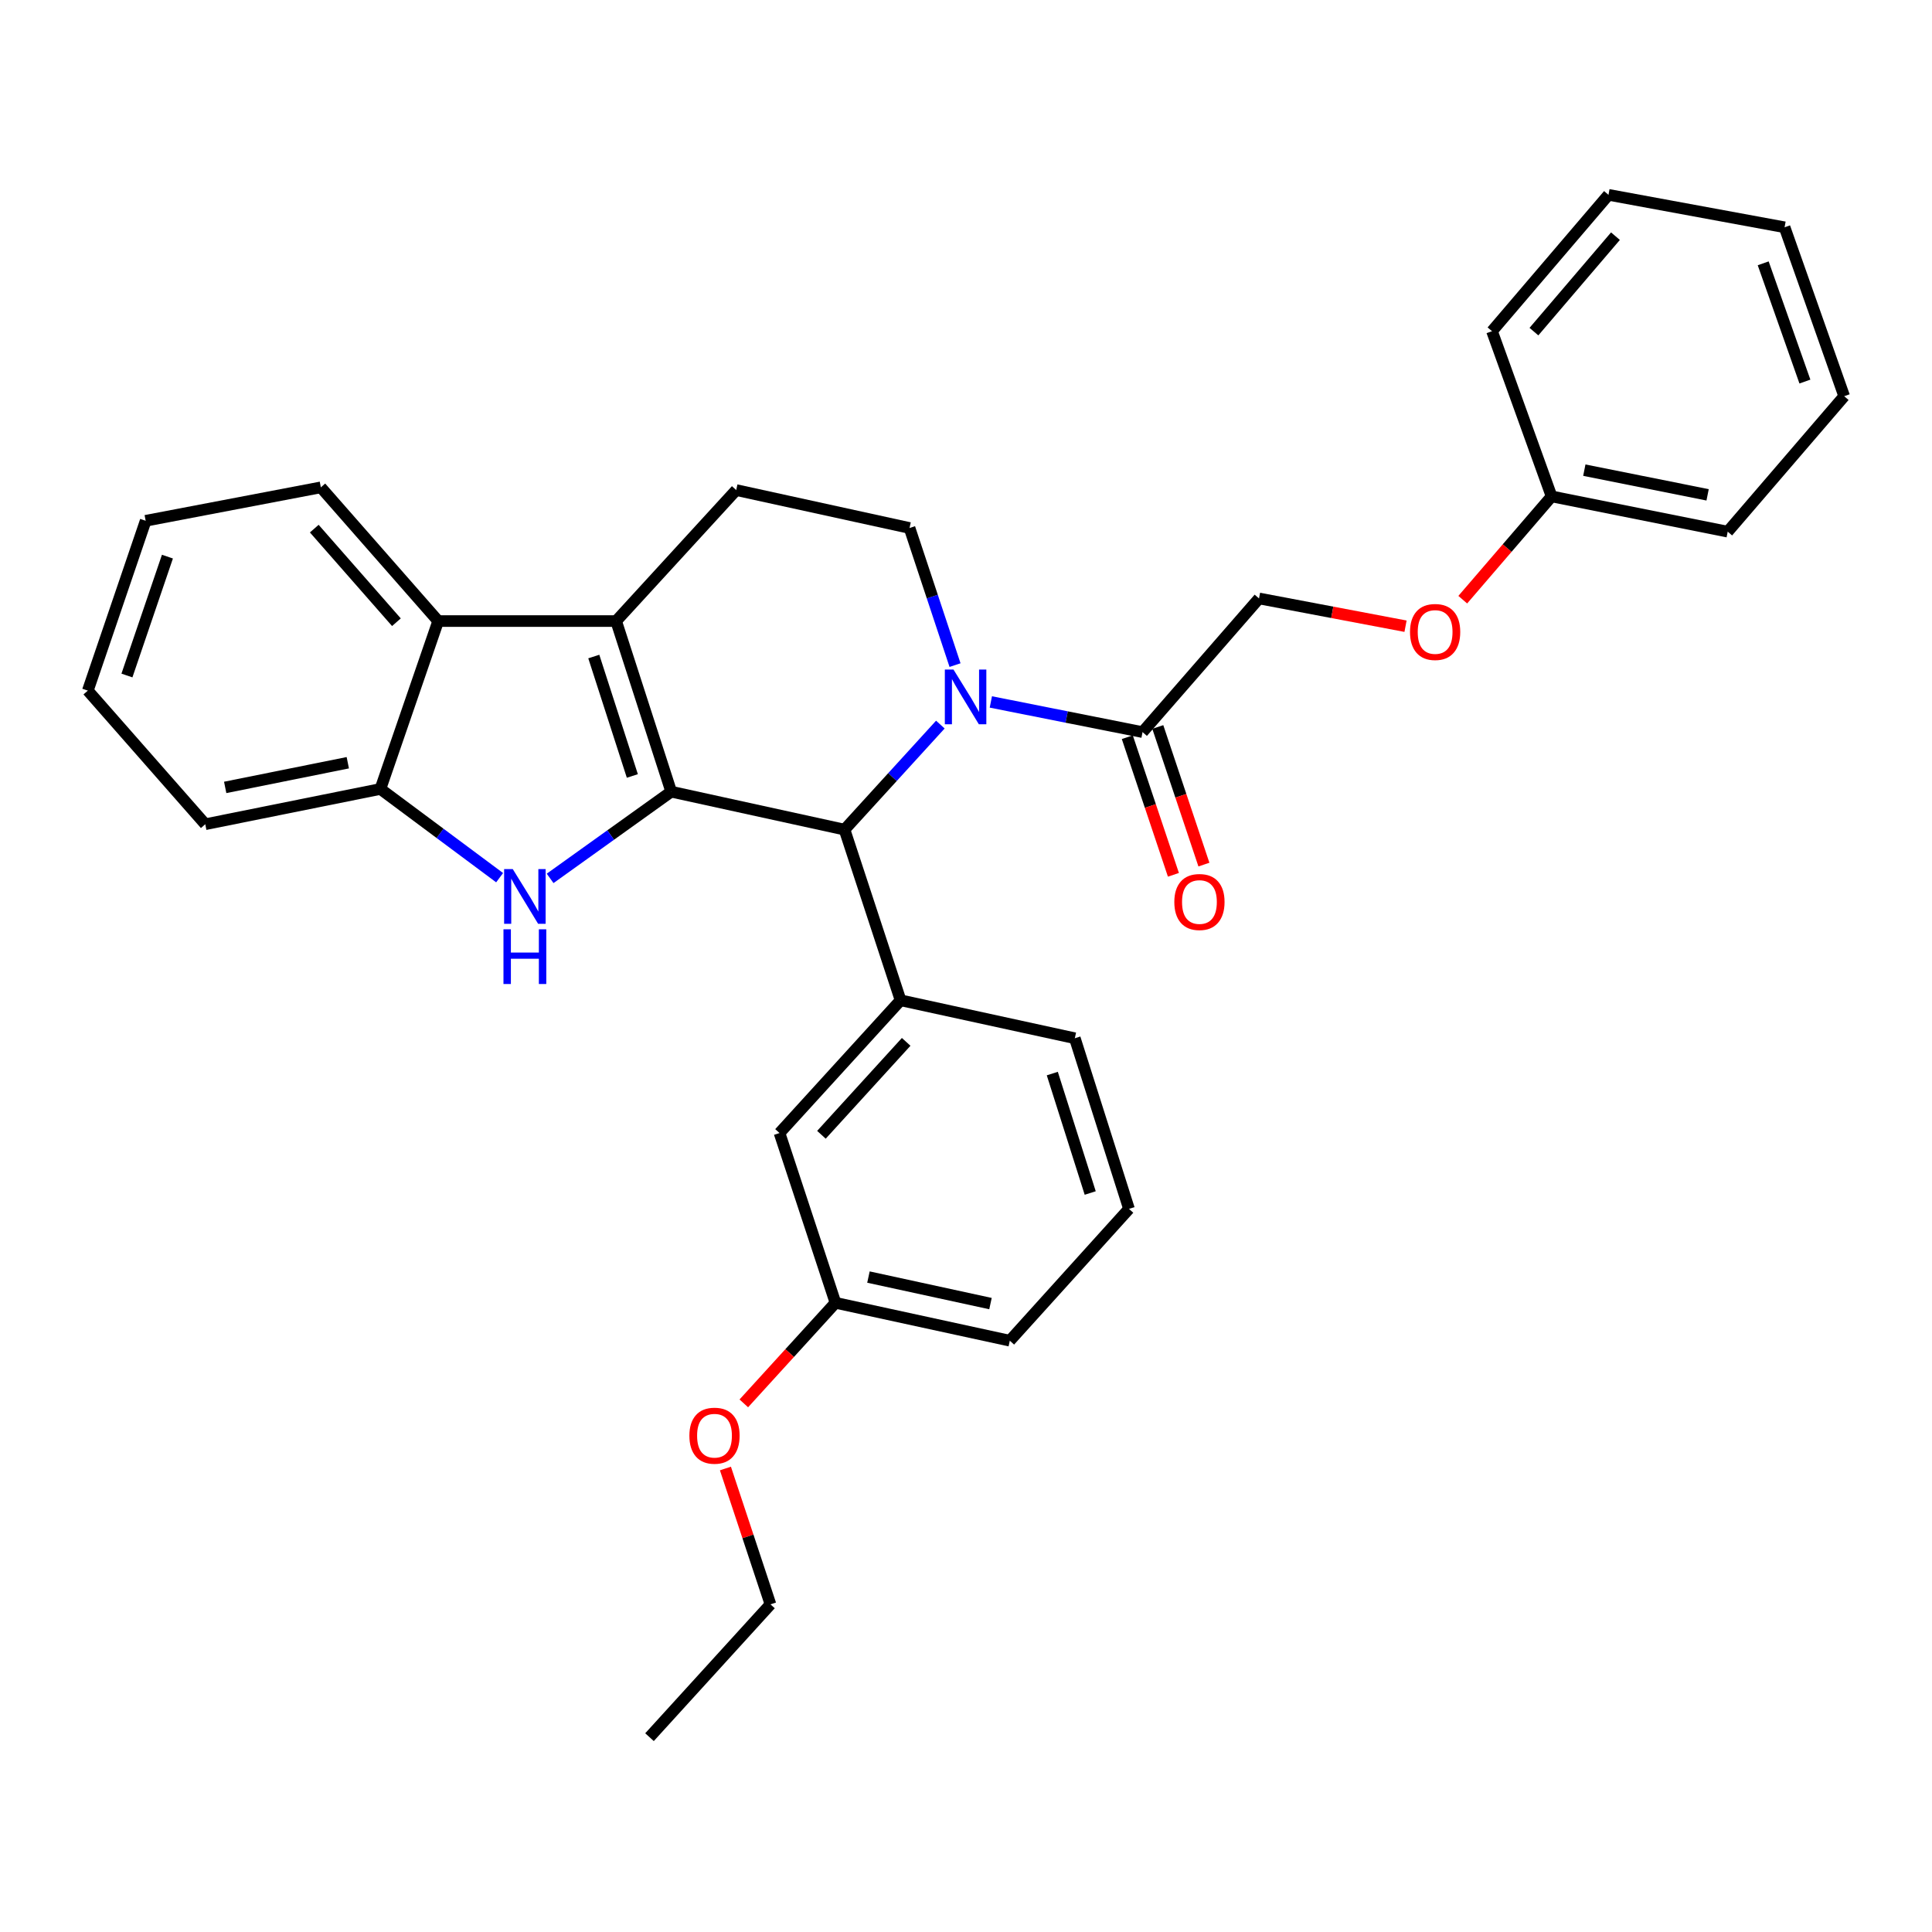 <?xml version='1.0' encoding='iso-8859-1'?>
<svg version='1.1' baseProfile='full'
              xmlns='http://www.w3.org/2000/svg'
                      xmlns:rdkit='http://www.rdkit.org/xml'
                      xmlns:xlink='http://www.w3.org/1999/xlink'
                  xml:space='preserve'
width='1000px' height='1000px' viewBox='0 0 1000 1000'>
<!-- END OF HEADER -->
<rect style='opacity:1.0;fill:#FFFFFF;stroke:none' width='1000' height='1000' x='0' y='0'> </rect>
<path class='bond-0' d='M 347.418,409.773 L 318.909,321.461' style='fill:none;fill-rule:evenodd;stroke:#000000;stroke-width:6px;stroke-linecap:butt;stroke-linejoin:miter;stroke-opacity:1' />
<path class='bond-0' d='M 327.302,401.64 L 307.345,339.821' style='fill:none;fill-rule:evenodd;stroke:#000000;stroke-width:6px;stroke-linecap:butt;stroke-linejoin:miter;stroke-opacity:1' />
<path class='bond-1' d='M 347.418,409.773 L 316.08,432.212' style='fill:none;fill-rule:evenodd;stroke:#000000;stroke-width:6px;stroke-linecap:butt;stroke-linejoin:miter;stroke-opacity:1' />
<path class='bond-1' d='M 316.08,432.212 L 284.742,454.651' style='fill:none;fill-rule:evenodd;stroke:#0000FF;stroke-width:6px;stroke-linecap:butt;stroke-linejoin:miter;stroke-opacity:1' />
<path class='bond-3' d='M 347.418,409.773 L 437.127,429.415' style='fill:none;fill-rule:evenodd;stroke:#000000;stroke-width:6px;stroke-linecap:butt;stroke-linejoin:miter;stroke-opacity:1' />
<path class='bond-4' d='M 318.909,321.461 L 226.805,321.461' style='fill:none;fill-rule:evenodd;stroke:#000000;stroke-width:6px;stroke-linecap:butt;stroke-linejoin:miter;stroke-opacity:1' />
<path class='bond-9' d='M 318.909,321.461 L 381.06,253.659' style='fill:none;fill-rule:evenodd;stroke:#000000;stroke-width:6px;stroke-linecap:butt;stroke-linejoin:miter;stroke-opacity:1' />
<path class='bond-5' d='M 258.603,454.283 L 227.751,431.326' style='fill:none;fill-rule:evenodd;stroke:#0000FF;stroke-width:6px;stroke-linecap:butt;stroke-linejoin:miter;stroke-opacity:1' />
<path class='bond-5' d='M 227.751,431.326 L 196.899,408.368' style='fill:none;fill-rule:evenodd;stroke:#000000;stroke-width:6px;stroke-linecap:butt;stroke-linejoin:miter;stroke-opacity:1' />
<path class='bond-2' d='M 486.723,375.047 L 461.925,402.231' style='fill:none;fill-rule:evenodd;stroke:#0000FF;stroke-width:6px;stroke-linecap:butt;stroke-linejoin:miter;stroke-opacity:1' />
<path class='bond-2' d='M 461.925,402.231 L 437.127,429.415' style='fill:none;fill-rule:evenodd;stroke:#000000;stroke-width:6px;stroke-linecap:butt;stroke-linejoin:miter;stroke-opacity:1' />
<path class='bond-7' d='M 512.862,363.324 L 552.122,371.129' style='fill:none;fill-rule:evenodd;stroke:#0000FF;stroke-width:6px;stroke-linecap:butt;stroke-linejoin:miter;stroke-opacity:1' />
<path class='bond-7' d='M 552.122,371.129 L 591.383,378.933' style='fill:none;fill-rule:evenodd;stroke:#000000;stroke-width:6px;stroke-linecap:butt;stroke-linejoin:miter;stroke-opacity:1' />
<path class='bond-8' d='M 494.325,344.262 L 482.552,308.777' style='fill:none;fill-rule:evenodd;stroke:#0000FF;stroke-width:6px;stroke-linecap:butt;stroke-linejoin:miter;stroke-opacity:1' />
<path class='bond-8' d='M 482.552,308.777 L 470.778,273.291' style='fill:none;fill-rule:evenodd;stroke:#000000;stroke-width:6px;stroke-linecap:butt;stroke-linejoin:miter;stroke-opacity:1' />
<path class='bond-6' d='M 437.127,429.415 L 466.136,517.746' style='fill:none;fill-rule:evenodd;stroke:#000000;stroke-width:6px;stroke-linecap:butt;stroke-linejoin:miter;stroke-opacity:1' />
<path class='bond-17' d='M 226.805,321.461 L 166.068,252.254' style='fill:none;fill-rule:evenodd;stroke:#000000;stroke-width:6px;stroke-linecap:butt;stroke-linejoin:miter;stroke-opacity:1' />
<path class='bond-17' d='M 205.184,322.059 L 162.668,273.614' style='fill:none;fill-rule:evenodd;stroke:#000000;stroke-width:6px;stroke-linecap:butt;stroke-linejoin:miter;stroke-opacity:1' />
<path class='bond-31' d='M 226.805,321.461 L 196.899,408.368' style='fill:none;fill-rule:evenodd;stroke:#000000;stroke-width:6px;stroke-linecap:butt;stroke-linejoin:miter;stroke-opacity:1' />
<path class='bond-19' d='M 196.899,408.368 L 106.247,426.622' style='fill:none;fill-rule:evenodd;stroke:#000000;stroke-width:6px;stroke-linecap:butt;stroke-linejoin:miter;stroke-opacity:1' />
<path class='bond-19' d='M 180.015,394.788 L 116.559,407.566' style='fill:none;fill-rule:evenodd;stroke:#000000;stroke-width:6px;stroke-linecap:butt;stroke-linejoin:miter;stroke-opacity:1' />
<path class='bond-10' d='M 466.136,517.746 L 403.476,586.454' style='fill:none;fill-rule:evenodd;stroke:#000000;stroke-width:6px;stroke-linecap:butt;stroke-linejoin:miter;stroke-opacity:1' />
<path class='bond-10' d='M 469.036,539.268 L 425.174,587.364' style='fill:none;fill-rule:evenodd;stroke:#000000;stroke-width:6px;stroke-linecap:butt;stroke-linejoin:miter;stroke-opacity:1' />
<path class='bond-15' d='M 466.136,517.746 L 556.326,537.396' style='fill:none;fill-rule:evenodd;stroke:#000000;stroke-width:6px;stroke-linecap:butt;stroke-linejoin:miter;stroke-opacity:1' />
<path class='bond-11' d='M 591.383,378.933 L 651.666,309.754' style='fill:none;fill-rule:evenodd;stroke:#000000;stroke-width:6px;stroke-linecap:butt;stroke-linejoin:miter;stroke-opacity:1' />
<path class='bond-12' d='M 583.491,381.578 L 595.425,417.189' style='fill:none;fill-rule:evenodd;stroke:#000000;stroke-width:6px;stroke-linecap:butt;stroke-linejoin:miter;stroke-opacity:1' />
<path class='bond-12' d='M 595.425,417.189 L 607.36,452.801' style='fill:none;fill-rule:evenodd;stroke:#FF0000;stroke-width:6px;stroke-linecap:butt;stroke-linejoin:miter;stroke-opacity:1' />
<path class='bond-12' d='M 599.274,376.289 L 611.208,411.9' style='fill:none;fill-rule:evenodd;stroke:#000000;stroke-width:6px;stroke-linecap:butt;stroke-linejoin:miter;stroke-opacity:1' />
<path class='bond-12' d='M 611.208,411.9 L 623.142,447.512' style='fill:none;fill-rule:evenodd;stroke:#FF0000;stroke-width:6px;stroke-linecap:butt;stroke-linejoin:miter;stroke-opacity:1' />
<path class='bond-32' d='M 470.778,273.291 L 381.06,253.659' style='fill:none;fill-rule:evenodd;stroke:#000000;stroke-width:6px;stroke-linecap:butt;stroke-linejoin:miter;stroke-opacity:1' />
<path class='bond-14' d='M 403.476,586.454 L 432.439,674.332' style='fill:none;fill-rule:evenodd;stroke:#000000;stroke-width:6px;stroke-linecap:butt;stroke-linejoin:miter;stroke-opacity:1' />
<path class='bond-13' d='M 651.666,309.754 L 689.582,316.939' style='fill:none;fill-rule:evenodd;stroke:#000000;stroke-width:6px;stroke-linecap:butt;stroke-linejoin:miter;stroke-opacity:1' />
<path class='bond-13' d='M 689.582,316.939 L 727.498,324.125' style='fill:none;fill-rule:evenodd;stroke:#FF0000;stroke-width:6px;stroke-linecap:butt;stroke-linejoin:miter;stroke-opacity:1' />
<path class='bond-16' d='M 757.121,310.397 L 780.111,283.665' style='fill:none;fill-rule:evenodd;stroke:#FF0000;stroke-width:6px;stroke-linecap:butt;stroke-linejoin:miter;stroke-opacity:1' />
<path class='bond-16' d='M 780.111,283.665 L 803.101,256.933' style='fill:none;fill-rule:evenodd;stroke:#000000;stroke-width:6px;stroke-linecap:butt;stroke-linejoin:miter;stroke-opacity:1' />
<path class='bond-18' d='M 432.439,674.332 L 408.717,700.359' style='fill:none;fill-rule:evenodd;stroke:#000000;stroke-width:6px;stroke-linecap:butt;stroke-linejoin:miter;stroke-opacity:1' />
<path class='bond-18' d='M 408.717,700.359 L 384.994,726.386' style='fill:none;fill-rule:evenodd;stroke:#FF0000;stroke-width:6px;stroke-linecap:butt;stroke-linejoin:miter;stroke-opacity:1' />
<path class='bond-34' d='M 432.439,674.332 L 522.675,693.945' style='fill:none;fill-rule:evenodd;stroke:#000000;stroke-width:6px;stroke-linecap:butt;stroke-linejoin:miter;stroke-opacity:1' />
<path class='bond-34' d='M 449.51,661.008 L 512.675,674.738' style='fill:none;fill-rule:evenodd;stroke:#000000;stroke-width:6px;stroke-linecap:butt;stroke-linejoin:miter;stroke-opacity:1' />
<path class='bond-20' d='M 556.326,537.396 L 584.364,625.709' style='fill:none;fill-rule:evenodd;stroke:#000000;stroke-width:6px;stroke-linecap:butt;stroke-linejoin:miter;stroke-opacity:1' />
<path class='bond-20' d='M 544.667,555.68 L 564.293,617.499' style='fill:none;fill-rule:evenodd;stroke:#000000;stroke-width:6px;stroke-linecap:butt;stroke-linejoin:miter;stroke-opacity:1' />
<path class='bond-23' d='M 803.101,256.933 L 894.262,275.187' style='fill:none;fill-rule:evenodd;stroke:#000000;stroke-width:6px;stroke-linecap:butt;stroke-linejoin:miter;stroke-opacity:1' />
<path class='bond-23' d='M 820.044,243.35 L 883.856,256.128' style='fill:none;fill-rule:evenodd;stroke:#000000;stroke-width:6px;stroke-linecap:butt;stroke-linejoin:miter;stroke-opacity:1' />
<path class='bond-24' d='M 803.101,256.933 L 772.261,171.422' style='fill:none;fill-rule:evenodd;stroke:#000000;stroke-width:6px;stroke-linecap:butt;stroke-linejoin:miter;stroke-opacity:1' />
<path class='bond-25' d='M 166.068,252.254 L 75.397,269.555' style='fill:none;fill-rule:evenodd;stroke:#000000;stroke-width:6px;stroke-linecap:butt;stroke-linejoin:miter;stroke-opacity:1' />
<path class='bond-22' d='M 375.482,760.092 L 387.139,795.25' style='fill:none;fill-rule:evenodd;stroke:#FF0000;stroke-width:6px;stroke-linecap:butt;stroke-linejoin:miter;stroke-opacity:1' />
<path class='bond-22' d='M 387.139,795.25 L 398.797,830.409' style='fill:none;fill-rule:evenodd;stroke:#000000;stroke-width:6px;stroke-linecap:butt;stroke-linejoin:miter;stroke-opacity:1' />
<path class='bond-26' d='M 106.247,426.622 L 45.455,357.461' style='fill:none;fill-rule:evenodd;stroke:#000000;stroke-width:6px;stroke-linecap:butt;stroke-linejoin:miter;stroke-opacity:1' />
<path class='bond-21' d='M 584.364,625.709 L 522.675,693.945' style='fill:none;fill-rule:evenodd;stroke:#000000;stroke-width:6px;stroke-linecap:butt;stroke-linejoin:miter;stroke-opacity:1' />
<path class='bond-27' d='M 398.797,830.409 L 336.183,899.154' style='fill:none;fill-rule:evenodd;stroke:#000000;stroke-width:6px;stroke-linecap:butt;stroke-linejoin:miter;stroke-opacity:1' />
<path class='bond-29' d='M 894.262,275.187 L 954.545,205.073' style='fill:none;fill-rule:evenodd;stroke:#000000;stroke-width:6px;stroke-linecap:butt;stroke-linejoin:miter;stroke-opacity:1' />
<path class='bond-28' d='M 772.261,171.422 L 832.545,100.846' style='fill:none;fill-rule:evenodd;stroke:#000000;stroke-width:6px;stroke-linecap:butt;stroke-linejoin:miter;stroke-opacity:1' />
<path class='bond-28' d='M 793.96,171.647 L 836.159,122.244' style='fill:none;fill-rule:evenodd;stroke:#000000;stroke-width:6px;stroke-linecap:butt;stroke-linejoin:miter;stroke-opacity:1' />
<path class='bond-33' d='M 75.397,269.555 L 45.455,357.461' style='fill:none;fill-rule:evenodd;stroke:#000000;stroke-width:6px;stroke-linecap:butt;stroke-linejoin:miter;stroke-opacity:1' />
<path class='bond-33' d='M 86.662,288.108 L 65.702,349.642' style='fill:none;fill-rule:evenodd;stroke:#000000;stroke-width:6px;stroke-linecap:butt;stroke-linejoin:miter;stroke-opacity:1' />
<path class='bond-30' d='M 832.545,100.846 L 923.696,117.64' style='fill:none;fill-rule:evenodd;stroke:#000000;stroke-width:6px;stroke-linecap:butt;stroke-linejoin:miter;stroke-opacity:1' />
<path class='bond-35' d='M 954.545,205.073 L 923.696,117.64' style='fill:none;fill-rule:evenodd;stroke:#000000;stroke-width:6px;stroke-linecap:butt;stroke-linejoin:miter;stroke-opacity:1' />
<path class='bond-35' d='M 934.221,197.497 L 912.627,136.293' style='fill:none;fill-rule:evenodd;stroke:#000000;stroke-width:6px;stroke-linecap:butt;stroke-linejoin:miter;stroke-opacity:1' />
<path  class='atom-2' d='M 265.413 449.849
L 274.693 464.849
Q 275.613 466.329, 277.093 469.009
Q 278.573 471.689, 278.653 471.849
L 278.653 449.849
L 282.413 449.849
L 282.413 478.169
L 278.533 478.169
L 268.573 461.769
Q 267.413 459.849, 266.173 457.649
Q 264.973 455.449, 264.613 454.769
L 264.613 478.169
L 260.933 478.169
L 260.933 449.849
L 265.413 449.849
' fill='#0000FF'/>
<path  class='atom-2' d='M 260.593 481.001
L 264.433 481.001
L 264.433 493.041
L 278.913 493.041
L 278.913 481.001
L 282.753 481.001
L 282.753 509.321
L 278.913 509.321
L 278.913 496.241
L 264.433 496.241
L 264.433 509.321
L 260.593 509.321
L 260.593 481.001
' fill='#0000FF'/>
<path  class='atom-3' d='M 493.527 346.565
L 502.807 361.565
Q 503.727 363.045, 505.207 365.725
Q 506.687 368.405, 506.767 368.565
L 506.767 346.565
L 510.527 346.565
L 510.527 374.885
L 506.647 374.885
L 496.687 358.485
Q 495.527 356.565, 494.287 354.365
Q 493.087 352.165, 492.727 351.485
L 492.727 374.885
L 489.047 374.885
L 489.047 346.565
L 493.527 346.565
' fill='#0000FF'/>
<path  class='atom-13' d='M 607.826 466.873
Q 607.826 460.073, 611.186 456.273
Q 614.546 452.473, 620.826 452.473
Q 627.106 452.473, 630.466 456.273
Q 633.826 460.073, 633.826 466.873
Q 633.826 473.753, 630.426 477.673
Q 627.026 481.553, 620.826 481.553
Q 614.586 481.553, 611.186 477.673
Q 607.826 473.793, 607.826 466.873
M 620.826 478.353
Q 625.146 478.353, 627.466 475.473
Q 629.826 472.553, 629.826 466.873
Q 629.826 461.313, 627.466 458.513
Q 625.146 455.673, 620.826 455.673
Q 616.506 455.673, 614.146 458.473
Q 611.826 461.273, 611.826 466.873
Q 611.826 472.593, 614.146 475.473
Q 616.506 478.353, 620.826 478.353
' fill='#FF0000'/>
<path  class='atom-14' d='M 729.818 327.108
Q 729.818 320.308, 733.178 316.508
Q 736.538 312.708, 742.818 312.708
Q 749.098 312.708, 752.458 316.508
Q 755.818 320.308, 755.818 327.108
Q 755.818 333.988, 752.418 337.908
Q 749.018 341.788, 742.818 341.788
Q 736.578 341.788, 733.178 337.908
Q 729.818 334.028, 729.818 327.108
M 742.818 338.588
Q 747.138 338.588, 749.458 335.708
Q 751.818 332.788, 751.818 327.108
Q 751.818 321.548, 749.458 318.748
Q 747.138 315.908, 742.818 315.908
Q 738.498 315.908, 736.138 318.708
Q 733.818 321.508, 733.818 327.108
Q 733.818 332.828, 736.138 335.708
Q 738.498 338.588, 742.818 338.588
' fill='#FF0000'/>
<path  class='atom-19' d='M 356.825 743.11
Q 356.825 736.31, 360.185 732.51
Q 363.545 728.71, 369.825 728.71
Q 376.105 728.71, 379.465 732.51
Q 382.825 736.31, 382.825 743.11
Q 382.825 749.99, 379.425 753.91
Q 376.025 757.79, 369.825 757.79
Q 363.585 757.79, 360.185 753.91
Q 356.825 750.03, 356.825 743.11
M 369.825 754.59
Q 374.145 754.59, 376.465 751.71
Q 378.825 748.79, 378.825 743.11
Q 378.825 737.55, 376.465 734.75
Q 374.145 731.91, 369.825 731.91
Q 365.505 731.91, 363.145 734.71
Q 360.825 737.51, 360.825 743.11
Q 360.825 748.83, 363.145 751.71
Q 365.505 754.59, 369.825 754.59
' fill='#FF0000'/>
</svg>
